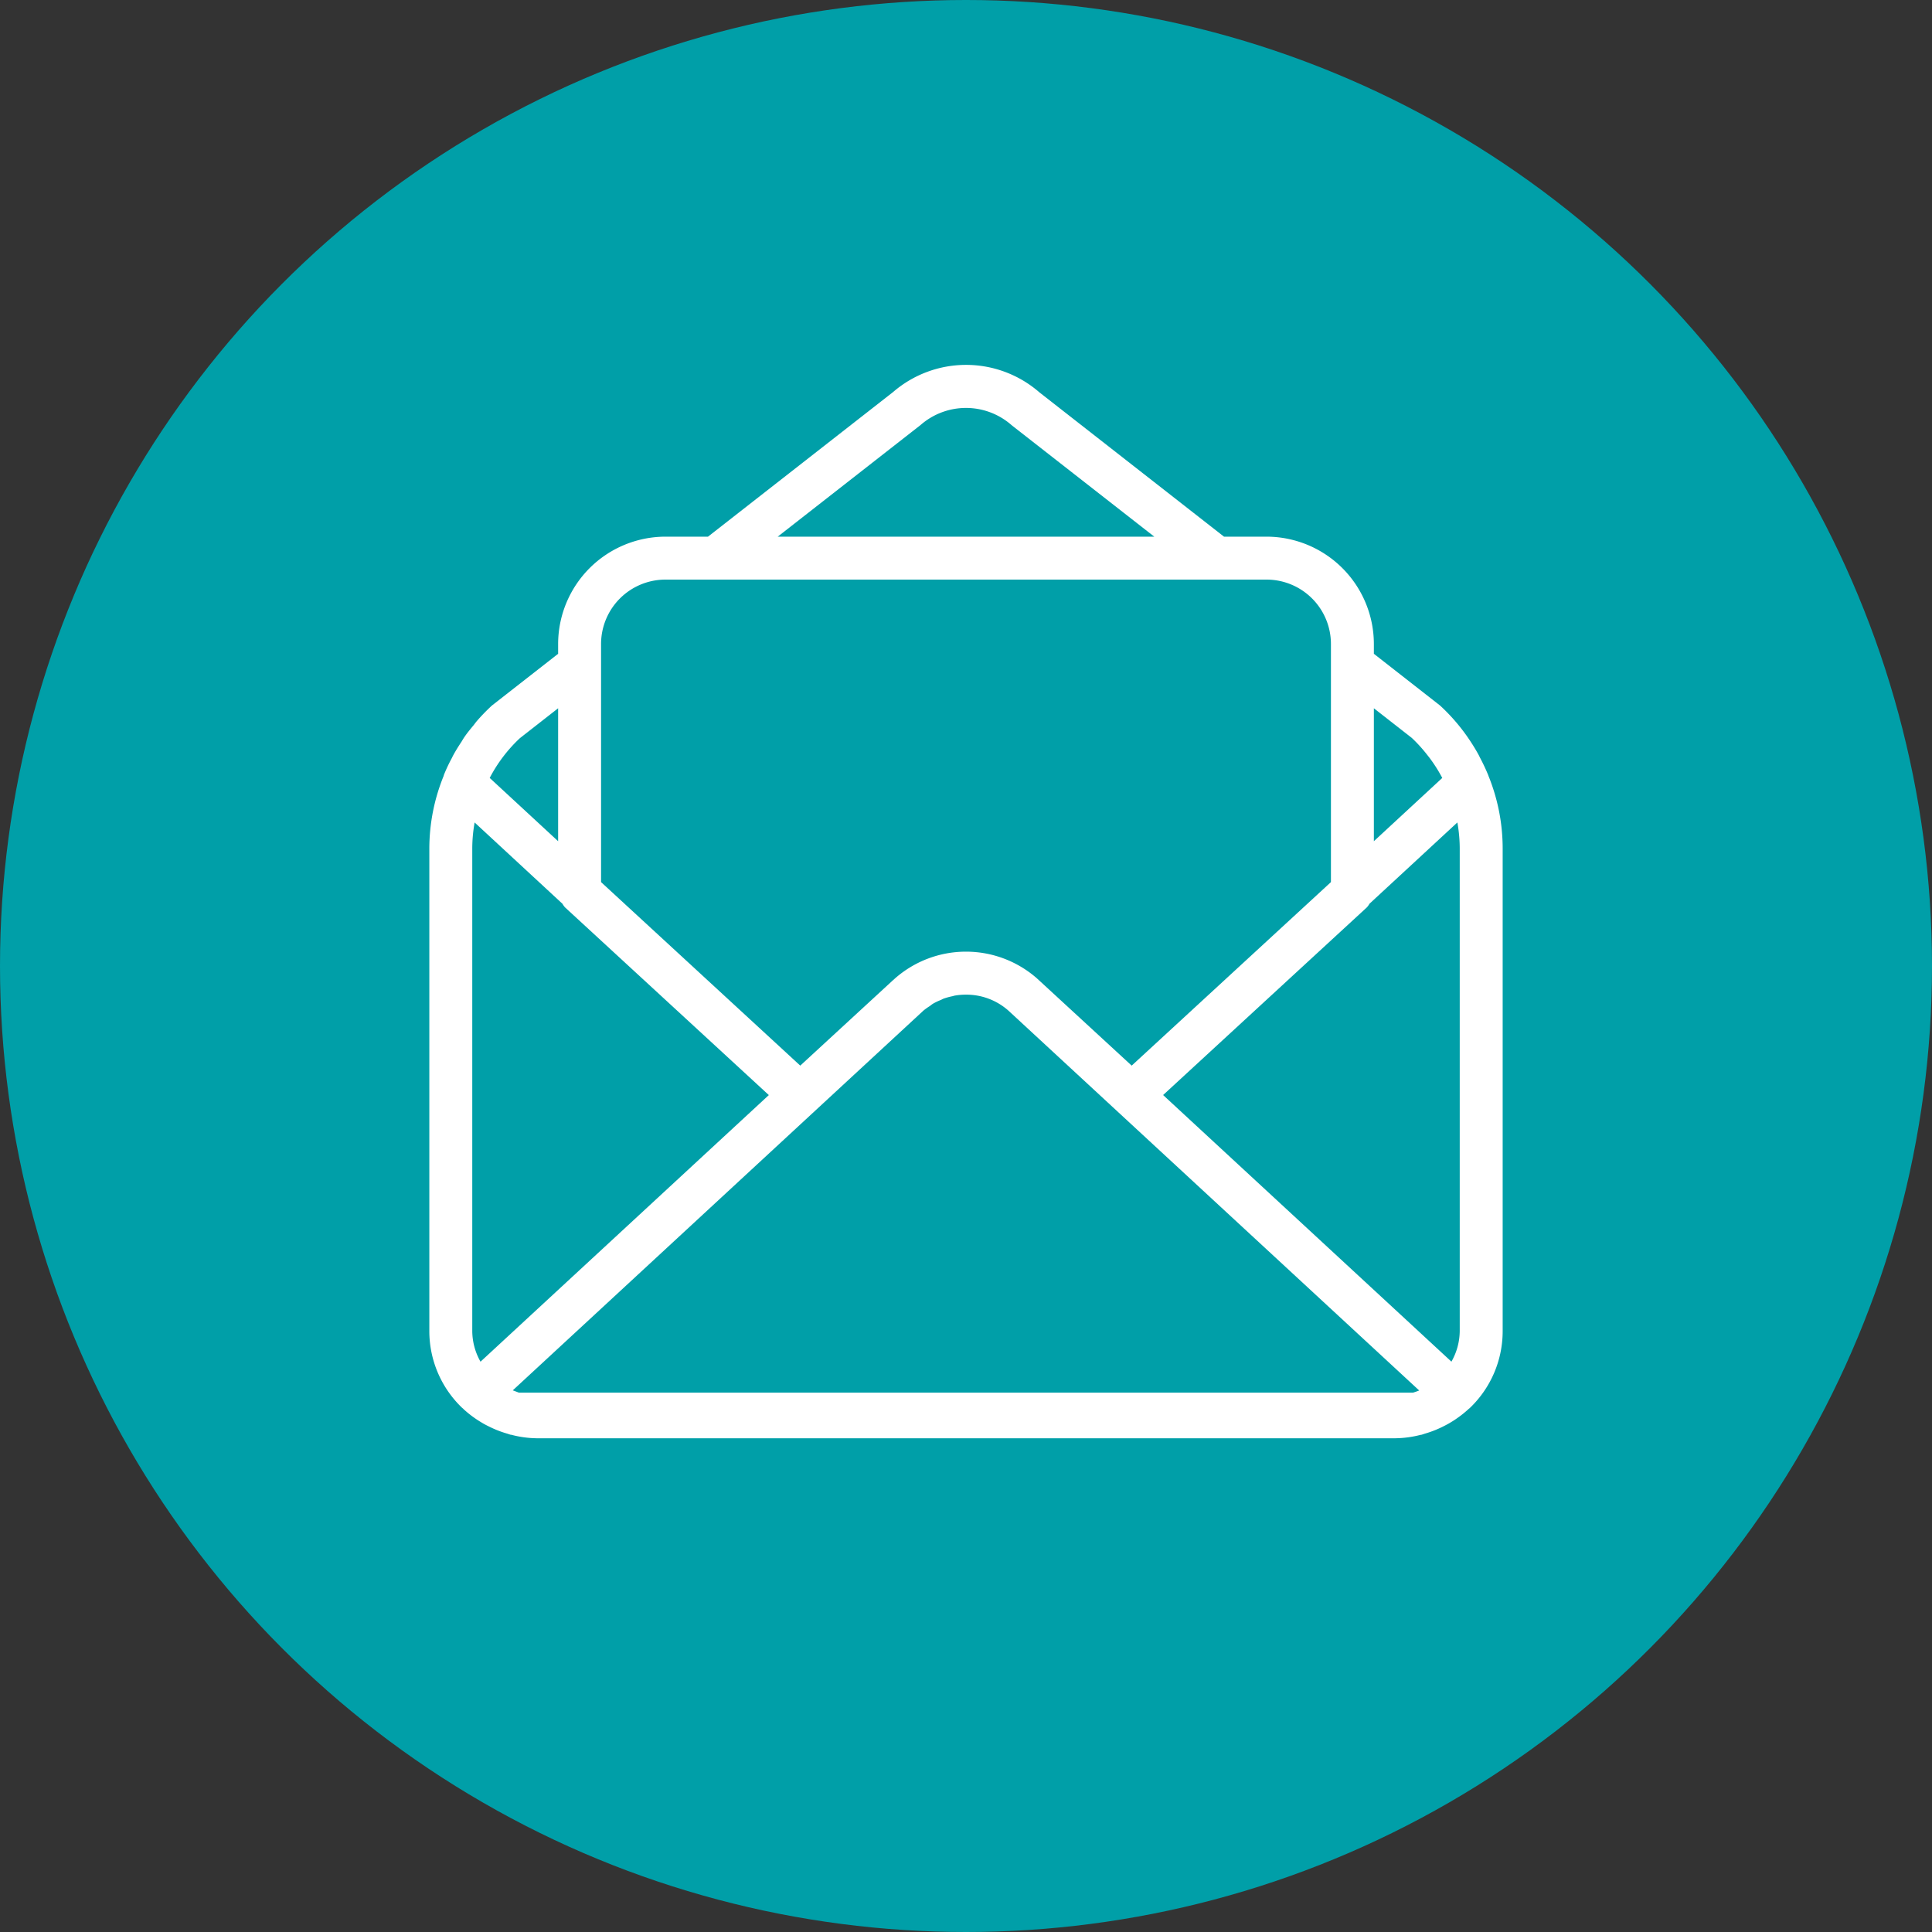 <svg xmlns="http://www.w3.org/2000/svg" width="90" height="90" viewBox="0 0 90 90">
  <rect x="0" y="0" width="90" height="90" fill="#333333" stroke="none"/>
  <defs>
    <style>
      .cls-1 {
        fill: #009fa8;
      }

      .cls-2 {
        fill: #fff;
      }
    </style>
  </defs>
  <g id="Group_96" data-name="Group 96" transform="translate(-868 -2271)">
    <circle id="Ellipse_5" data-name="Ellipse 5" class="cls-1" cx="45" cy="45" r="45" transform="translate(868 2271)"/>
    <path id="Path_60" data-name="Path 60" class="cls-2" d="M281.331,135.125c0-.008,0-.016-.005-.023s-.011-.023-.016-.034c-.109-.264-.232-.52-.365-.772-.02-.038-.037-.078-.057-.116a9.129,9.129,0,0,0-.5-.81l-.007-.011a8.9,8.9,0,0,0-1.271-1.468c-.021-.019-.042-.037-.064-.054L276,129.456V129a5.006,5.006,0,0,0-5-5h-1.981l-8.6-6.723a5.2,5.2,0,0,0-6.812-.017L244.981,124H243a5.006,5.006,0,0,0-5,5v.456l-3.047,2.381a.658.658,0,0,0-.057.048l-.007.006a8.835,8.835,0,0,0-.667.689c-.058.066-.107.138-.162.206-.149.18-.3.362-.43.554-.044.063-.082.131-.124.2-.138.209-.271.42-.391.64-.025.045-.046.092-.069.138q-.2.369-.356.753c0,.012-.011.023-.016.035s0,.015,0,.023A8.986,8.986,0,0,0,232,138.5V161a4.952,4.952,0,0,0,1.53,3.585c.016.015.035.025.05.04l0,.005a5,5,0,0,0,.576.459c.108.075.219.142.331.209s.218.118.33.173a4.892,4.892,0,0,0,.79.307c.061.017.12.042.182.058.007,0,.015,0,.023,0A4.948,4.948,0,0,0,237,166h40a4.948,4.948,0,0,0,1.185-.161c.008,0,.016,0,.023,0,.062-.016.12-.04.181-.058a4.915,4.915,0,0,0,.792-.307c.111-.055.221-.111.328-.173s.224-.134.332-.21a4.988,4.988,0,0,0,.576-.458l0,0c.016-.015.035-.025.051-.041A4.952,4.952,0,0,0,282,161V138.5A8.986,8.986,0,0,0,281.331,135.125ZM280,138.5V161a2.925,2.925,0,0,1-.387,1.431l-13.431-12.42,9.495-8.745a.989.989,0,0,0,.12-.168l4.093-3.785A7,7,0,0,1,280,138.5ZM234,161V138.5a7,7,0,0,1,.11-1.186L238.2,141.1a.988.988,0,0,0,.12.168l9.495,8.745-13.431,12.42A2.925,2.925,0,0,1,234,161Zm4-29.006v6.193l-3.188-2.948a6.912,6.912,0,0,1,1.406-1.852Zm-2.113,31.774,19.133-17.693a2.737,2.737,0,0,1,.28-.2c.058-.04.111-.088.17-.123a3.023,3.023,0,0,1,.359-.171c.043-.018.084-.045.128-.061a3.059,3.059,0,0,1,.414-.113c.034-.007.067-.021.1-.027a2.965,2.965,0,0,1,.506-.045l.02,0a2.955,2.955,0,0,1,1.967.733l.029.026,19.119,17.68c-.092.037-.187.07-.284.1H236.17C236.074,163.838,235.979,163.8,235.887,163.768ZM276,138.187v-6.193l1.767,1.381a6.909,6.909,0,0,1,.711.781c.039.049.079.1.117.149a6.975,6.975,0,0,1,.581.915l.01.02ZM254.882,118.8a3.214,3.214,0,0,1,4.236,0l.045.037L265.771,124H248.229ZM240,129a3,3,0,0,1,3-3h28a3,3,0,0,1,3,3v11.092l-9.282,8.549-4.415-4.066a5.009,5.009,0,0,0-6.606,0l-.018.016-.1.089-4.3,3.961L240,140.092V129Z" transform="translate(656 2172)"/>
  </g>
</svg>
